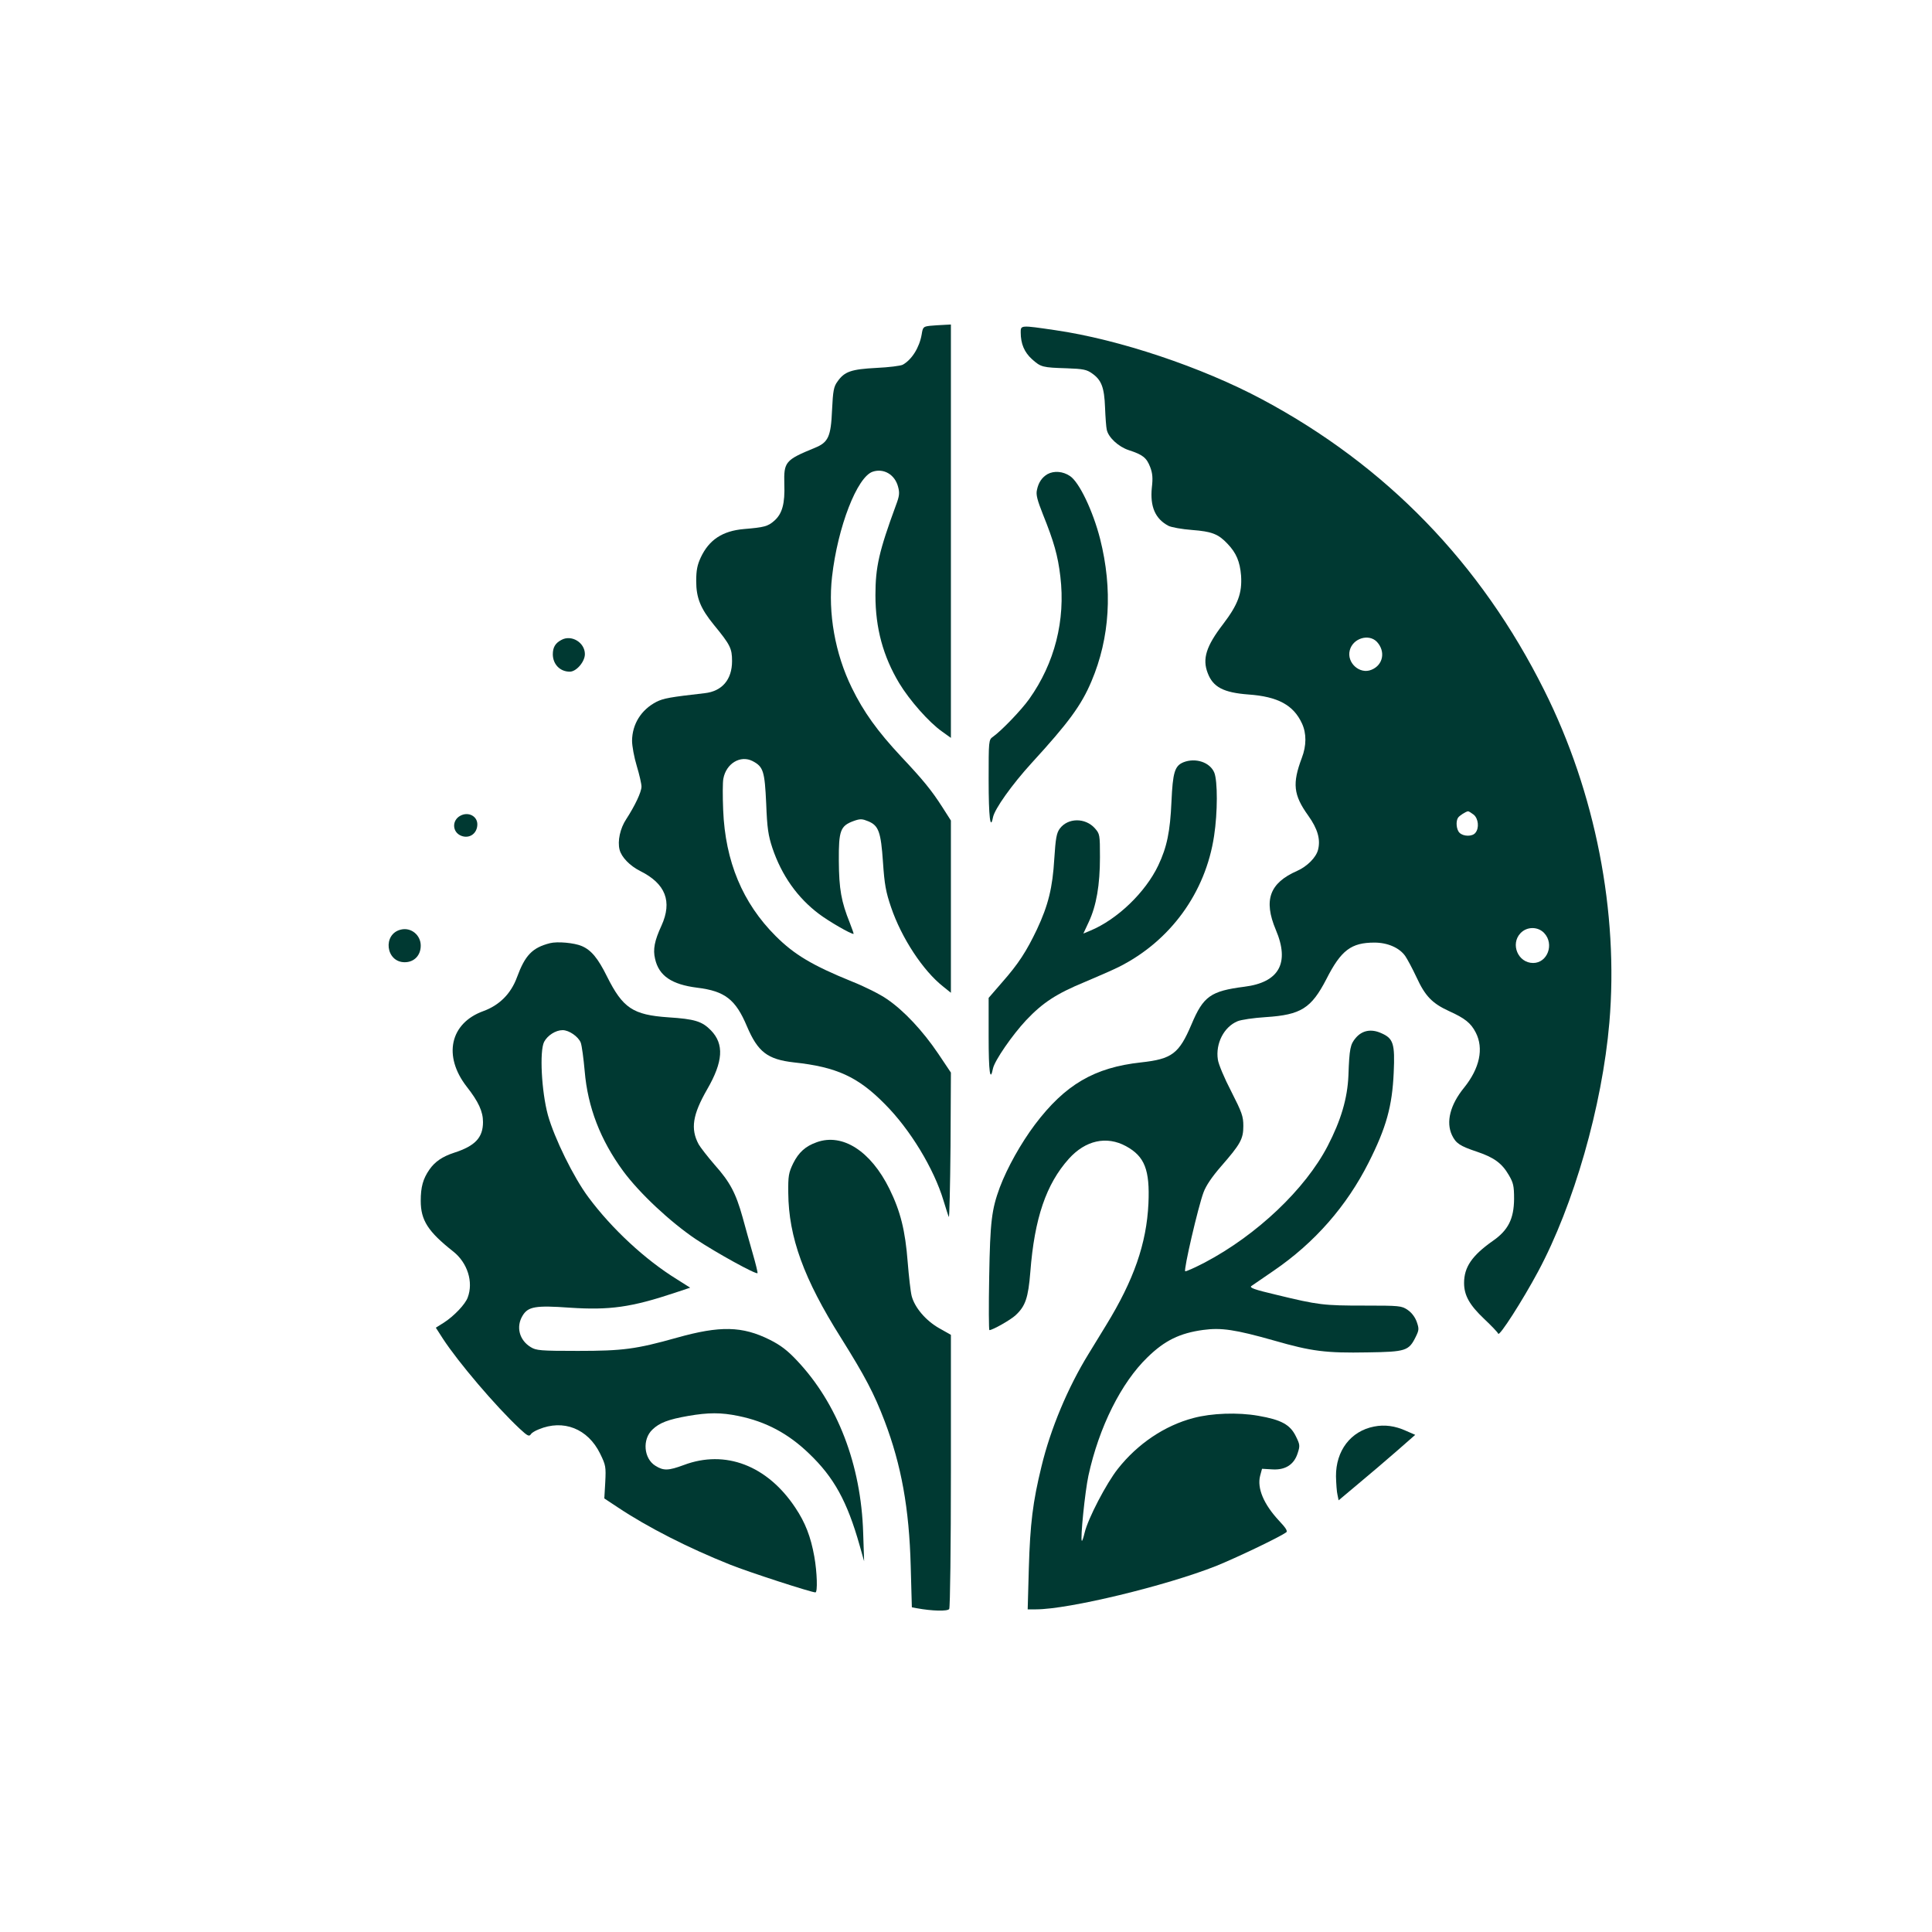 <?xml version="1.0" standalone="no"?>
<!DOCTYPE svg PUBLIC "-//W3C//DTD SVG 20010904//EN"
 "http://www.w3.org/TR/2001/REC-SVG-20010904/DTD/svg10.dtd">
<svg version="1.0" xmlns="http://www.w3.org/2000/svg"
 width="1024pt" height="1024pt" viewBox="0 0 1024 1024"
 preserveAspectRatio="xMidYMid meet">

<g transform="translate(0,1024) scale(0.1,-0.1)"
fill="#003932" stroke="none">
<path d="M4928 8513 c-34 -4 -37 -7 -43 -46 -12 -69 -52 -133 -100 -160 -11
-6 -74 -14 -140 -17 -133 -7 -169 -19 -206 -72 -20 -27 -24 -48 -29 -152 -6
-141 -20 -171 -92 -200 -156 -64 -164 -74 -161 -191 4 -104 -11 -158 -53 -195
-34 -30 -53 -35 -161 -44 -114 -10 -185 -57 -229 -151 -18 -39 -24 -67 -24
-125 0 -89 23 -145 93 -231 88 -107 97 -126 97 -193 0 -98 -53 -160 -145 -170
-184 -21 -218 -27 -256 -46 -81 -42 -128 -118 -129 -206 0 -28 11 -88 25 -134
14 -46 25 -95 25 -109 0 -29 -35 -102 -81 -173 -32 -48 -47 -116 -35 -162 10
-39 54 -85 110 -113 134 -67 170 -161 112 -289 -37 -80 -46 -126 -34 -176 20
-90 88 -136 223 -153 147 -18 204 -62 264 -205 58 -136 109 -175 249 -191 225
-24 339 -76 481 -220 135 -135 261 -343 312 -513 12 -39 24 -78 28 -86 3 -8 7
161 9 375 l2 390 -67 100 c-83 123 -183 229 -271 289 -37 26 -121 68 -187 94
-209 85 -305 142 -404 241 -175 175 -267 395 -278 667 -3 72 -3 148 1 167 15
81 91 126 155 93 57 -30 64 -53 72 -225 5 -132 11 -169 33 -236 49 -145 133
-264 248 -350 52 -39 166 -105 182 -105 2 0 -7 26 -20 59 -45 112 -57 178 -58
328 -1 162 8 186 80 212 34 12 44 11 76 -2 55 -23 67 -56 78 -217 8 -118 15
-157 43 -239 55 -162 169 -336 276 -420 l41 -33 0 457 0 456 -46 72 c-57 89
-103 145 -217 266 -127 136 -200 238 -262 365 -89 181 -127 397 -105 589 30
264 133 530 216 557 58 19 117 -15 134 -80 9 -33 7 -49 -11 -97 -90 -245 -109
-328 -109 -478 0 -175 41 -324 126 -466 55 -91 158 -208 228 -257 l46 -33 0
1095 0 1096 -37 -2 c-21 -1 -55 -3 -75 -5z"/>
<path d="M5410 8478 c0 -60 19 -105 60 -142 47 -42 55 -44 185 -48 86 -3 105
-7 133 -27 50 -35 65 -74 69 -181 2 -52 6 -105 9 -117 8 -41 62 -91 117 -109
74 -24 94 -40 113 -89 13 -34 15 -59 9 -110 -10 -100 18 -165 88 -202 16 -8
72 -18 125 -22 106 -8 140 -22 188 -73 47 -49 66 -95 72 -169 6 -93 -16 -153
-96 -258 -89 -116 -110 -183 -81 -258 28 -75 84 -104 216 -114 156 -11 239
-56 284 -154 24 -52 24 -117 -1 -182 -51 -136 -45 -196 34 -306 50 -70 66
-126 52 -181 -10 -40 -57 -88 -111 -112 -146 -64 -179 -155 -113 -312 75 -176
18 -279 -167 -302 -178 -23 -217 -50 -280 -200 -66 -155 -103 -183 -267 -201
-248 -27 -403 -118 -563 -330 -74 -99 -146 -227 -186 -333 -43 -117 -51 -180
-56 -473 -3 -156 -2 -283 1 -283 17 0 114 55 139 79 52 48 67 92 78 229 22
285 84 466 204 600 88 98 200 123 303 67 99 -54 127 -125 119 -304 -10 -212
-77 -405 -225 -646 -30 -49 -72 -118 -93 -152 -109 -177 -201 -396 -249 -596
-46 -188 -60 -303 -67 -540 l-6 -217 44 0 c173 0 690 125 955 230 106 43 331
150 371 178 9 6 -1 23 -38 62 -81 87 -117 172 -100 238 l10 37 53 -3 c70 -5
117 25 136 86 13 39 12 46 -10 90 -30 61 -77 87 -199 108 -108 19 -247 14
-344 -12 -152 -40 -295 -136 -400 -269 -61 -77 -158 -263 -176 -338 -6 -26
-13 -46 -15 -44 -9 9 17 263 35 346 56 257 174 493 313 627 91 89 171 128 295
145 96 13 170 2 375 -56 201 -58 276 -67 496 -63 204 3 219 8 256 83 17 35 18
42 5 79 -9 25 -27 49 -48 63 -32 22 -42 23 -231 23 -214 0 -242 3 -464 57
-119 28 -146 38 -133 47 9 6 62 43 118 81 218 149 387 343 503 573 94 186 125
299 133 477 7 154 -2 181 -66 209 -53 24 -101 15 -135 -25 -29 -34 -34 -56
-39 -199 -5 -122 -40 -239 -110 -374 -119 -229 -375 -472 -652 -618 -52 -27
-99 -48 -103 -46 -10 4 69 344 97 418 13 36 46 84 93 138 103 118 118 145 118
214 0 51 -7 71 -64 183 -36 69 -68 145 -71 169 -13 85 32 173 104 203 18 8 86
18 150 22 187 12 241 47 321 201 78 154 132 194 255 194 69 0 132 -27 163 -71
11 -16 38 -66 60 -113 46 -100 83 -138 172 -179 84 -38 116 -63 142 -114 43
-84 21 -189 -62 -292 -74 -91 -97 -182 -64 -252 21 -43 41 -57 134 -88 89 -30
131 -61 167 -123 24 -41 28 -57 28 -127 -1 -105 -31 -166 -114 -223 -109 -77
-151 -138 -151 -222 0 -66 29 -117 106 -190 38 -36 72 -71 75 -79 6 -16 129
176 211 329 189 352 340 877 378 1320 50 584 -74 1220 -345 1761 -337 675
-838 1191 -1495 1542 -320 171 -759 318 -1097 367 -184 27 -183 27 -183 -12z
m1888 -1640 c47 -51 33 -123 -29 -148 -62 -26 -132 37 -115 103 16 64 101 90
144 45z m513 -916 c25 -21 30 -71 9 -96 -16 -21 -64 -20 -84 0 -17 16 -21 61
-8 80 7 11 42 33 53 34 4 0 17 -8 30 -18z m374 -628 c54 -58 17 -158 -59 -158
-80 0 -122 100 -67 158 34 36 93 36 126 0z"/>
<path d="M5552 7727 c-29 -17 -48 -44 -56 -84 -6 -25 2 -54 32 -130 58 -144
79 -218 92 -328 28 -233 -30 -460 -165 -650 -42 -59 -148 -169 -192 -200 -23
-16 -23 -20 -23 -230 0 -195 9 -269 23 -197 9 45 101 174 205 288 195 213 263
305 317 433 98 231 113 488 46 754 -38 149 -111 302 -160 334 -37 25 -84 29
-119 10z"/>
<path d="M2975 6848 c-32 -17 -45 -39 -45 -77 1 -53 39 -91 90 -91 35 0 80 53
80 93 0 62 -72 105 -125 75z"/>
<path d="M6273 6200 c-47 -19 -57 -54 -64 -209 -7 -159 -24 -241 -70 -338 -68
-143 -218 -287 -361 -346 l-36 -15 29 62 c40 86 59 195 59 342 0 121 -1 124
-27 154 -51 57 -143 56 -186 -2 -17 -23 -22 -51 -29 -159 -9 -154 -32 -247
-92 -375 -56 -117 -97 -181 -185 -281 l-71 -82 0 -206 c0 -188 8 -243 23 -168
9 42 102 177 176 256 88 93 160 140 310 202 69 29 151 65 181 80 273 137 460
394 505 695 19 124 19 290 1 335 -23 55 -99 80 -163 55z"/>
<path d="M2441 5917 c-47 -24 -45 -88 4 -107 44 -17 85 13 85 61 0 43 -47 68
-89 46z"/>
<path d="M2125 5313 c-98 -23 -81 -173 20 -173 50 0 85 36 85 88 0 56 -51 98
-105 85z"/>
<path d="M2915 5241 c-94 -24 -132 -64 -175 -181 -32 -87 -93 -148 -178 -179
-177 -64 -215 -238 -88 -401 62 -79 86 -131 86 -187 0 -83 -42 -127 -154 -163
-61 -20 -101 -47 -130 -89 -34 -49 -46 -92 -46 -166 0 -103 39 -163 172 -268
76 -60 108 -162 77 -244 -13 -36 -72 -98 -126 -133 l-43 -27 38 -59 c81 -124
277 -355 406 -476 43 -40 51 -44 61 -28 4 6 22 17 40 24 131 55 261 4 326
-129 30 -61 31 -70 27 -151 l-5 -86 71 -47 c159 -106 373 -215 596 -304 100
-40 430 -147 452 -147 12 0 9 106 -6 190 -19 106 -48 180 -100 258 -149 225
-372 310 -592 227 -81 -30 -107 -31 -150 -4 -62 38 -71 140 -16 192 37 36 85
54 188 72 109 19 176 19 268 0 146 -30 264 -93 374 -199 132 -126 202 -253
268 -486 l24 -85 -5 150 c-11 362 -136 687 -352 915 -49 52 -85 80 -143 109
-146 73 -264 75 -492 11 -217 -61 -287 -70 -525 -70 -199 0 -221 2 -250 20
-61 37 -79 108 -43 167 29 48 69 55 250 42 211 -14 326 2 557 79 l81 27 -71
45 c-167 103 -344 267 -468 434 -78 104 -181 314 -215 436 -34 126 -45 339
-20 388 18 34 61 62 98 62 34 0 83 -34 96 -66 6 -16 15 -84 21 -151 16 -191
83 -365 204 -530 87 -118 250 -270 385 -361 110 -73 319 -188 327 -180 2 2 -9
48 -25 103 -16 55 -40 142 -54 193 -36 129 -67 187 -148 278 -38 44 -76 93
-85 109 -44 82 -32 157 45 291 85 147 91 240 20 313 -47 48 -86 60 -226 69
-188 13 -241 49 -325 217 -48 97 -84 140 -134 161 -40 17 -129 25 -168 15z"/>
<path d="M4329 4186 c-60 -21 -96 -54 -125 -112 -24 -50 -27 -66 -26 -157 2
-234 82 -455 280 -769 127 -203 175 -294 231 -441 88 -232 130 -461 138 -769
l6 -217 26 -5 c82 -15 164 -17 172 -4 5 7 9 337 9 733 l0 720 -62 35 c-72 41
-130 110 -146 171 -6 24 -15 105 -21 179 -13 168 -38 269 -97 389 -99 200
-248 296 -385 247z"/>
<path d="M7283 2679 c-124 -24 -203 -128 -202 -264 1 -38 4 -83 8 -98 l6 -29
106 89 c58 48 149 126 203 173 l97 85 -48 21 c-59 27 -115 34 -170 23z"/>
</g>
</svg>
